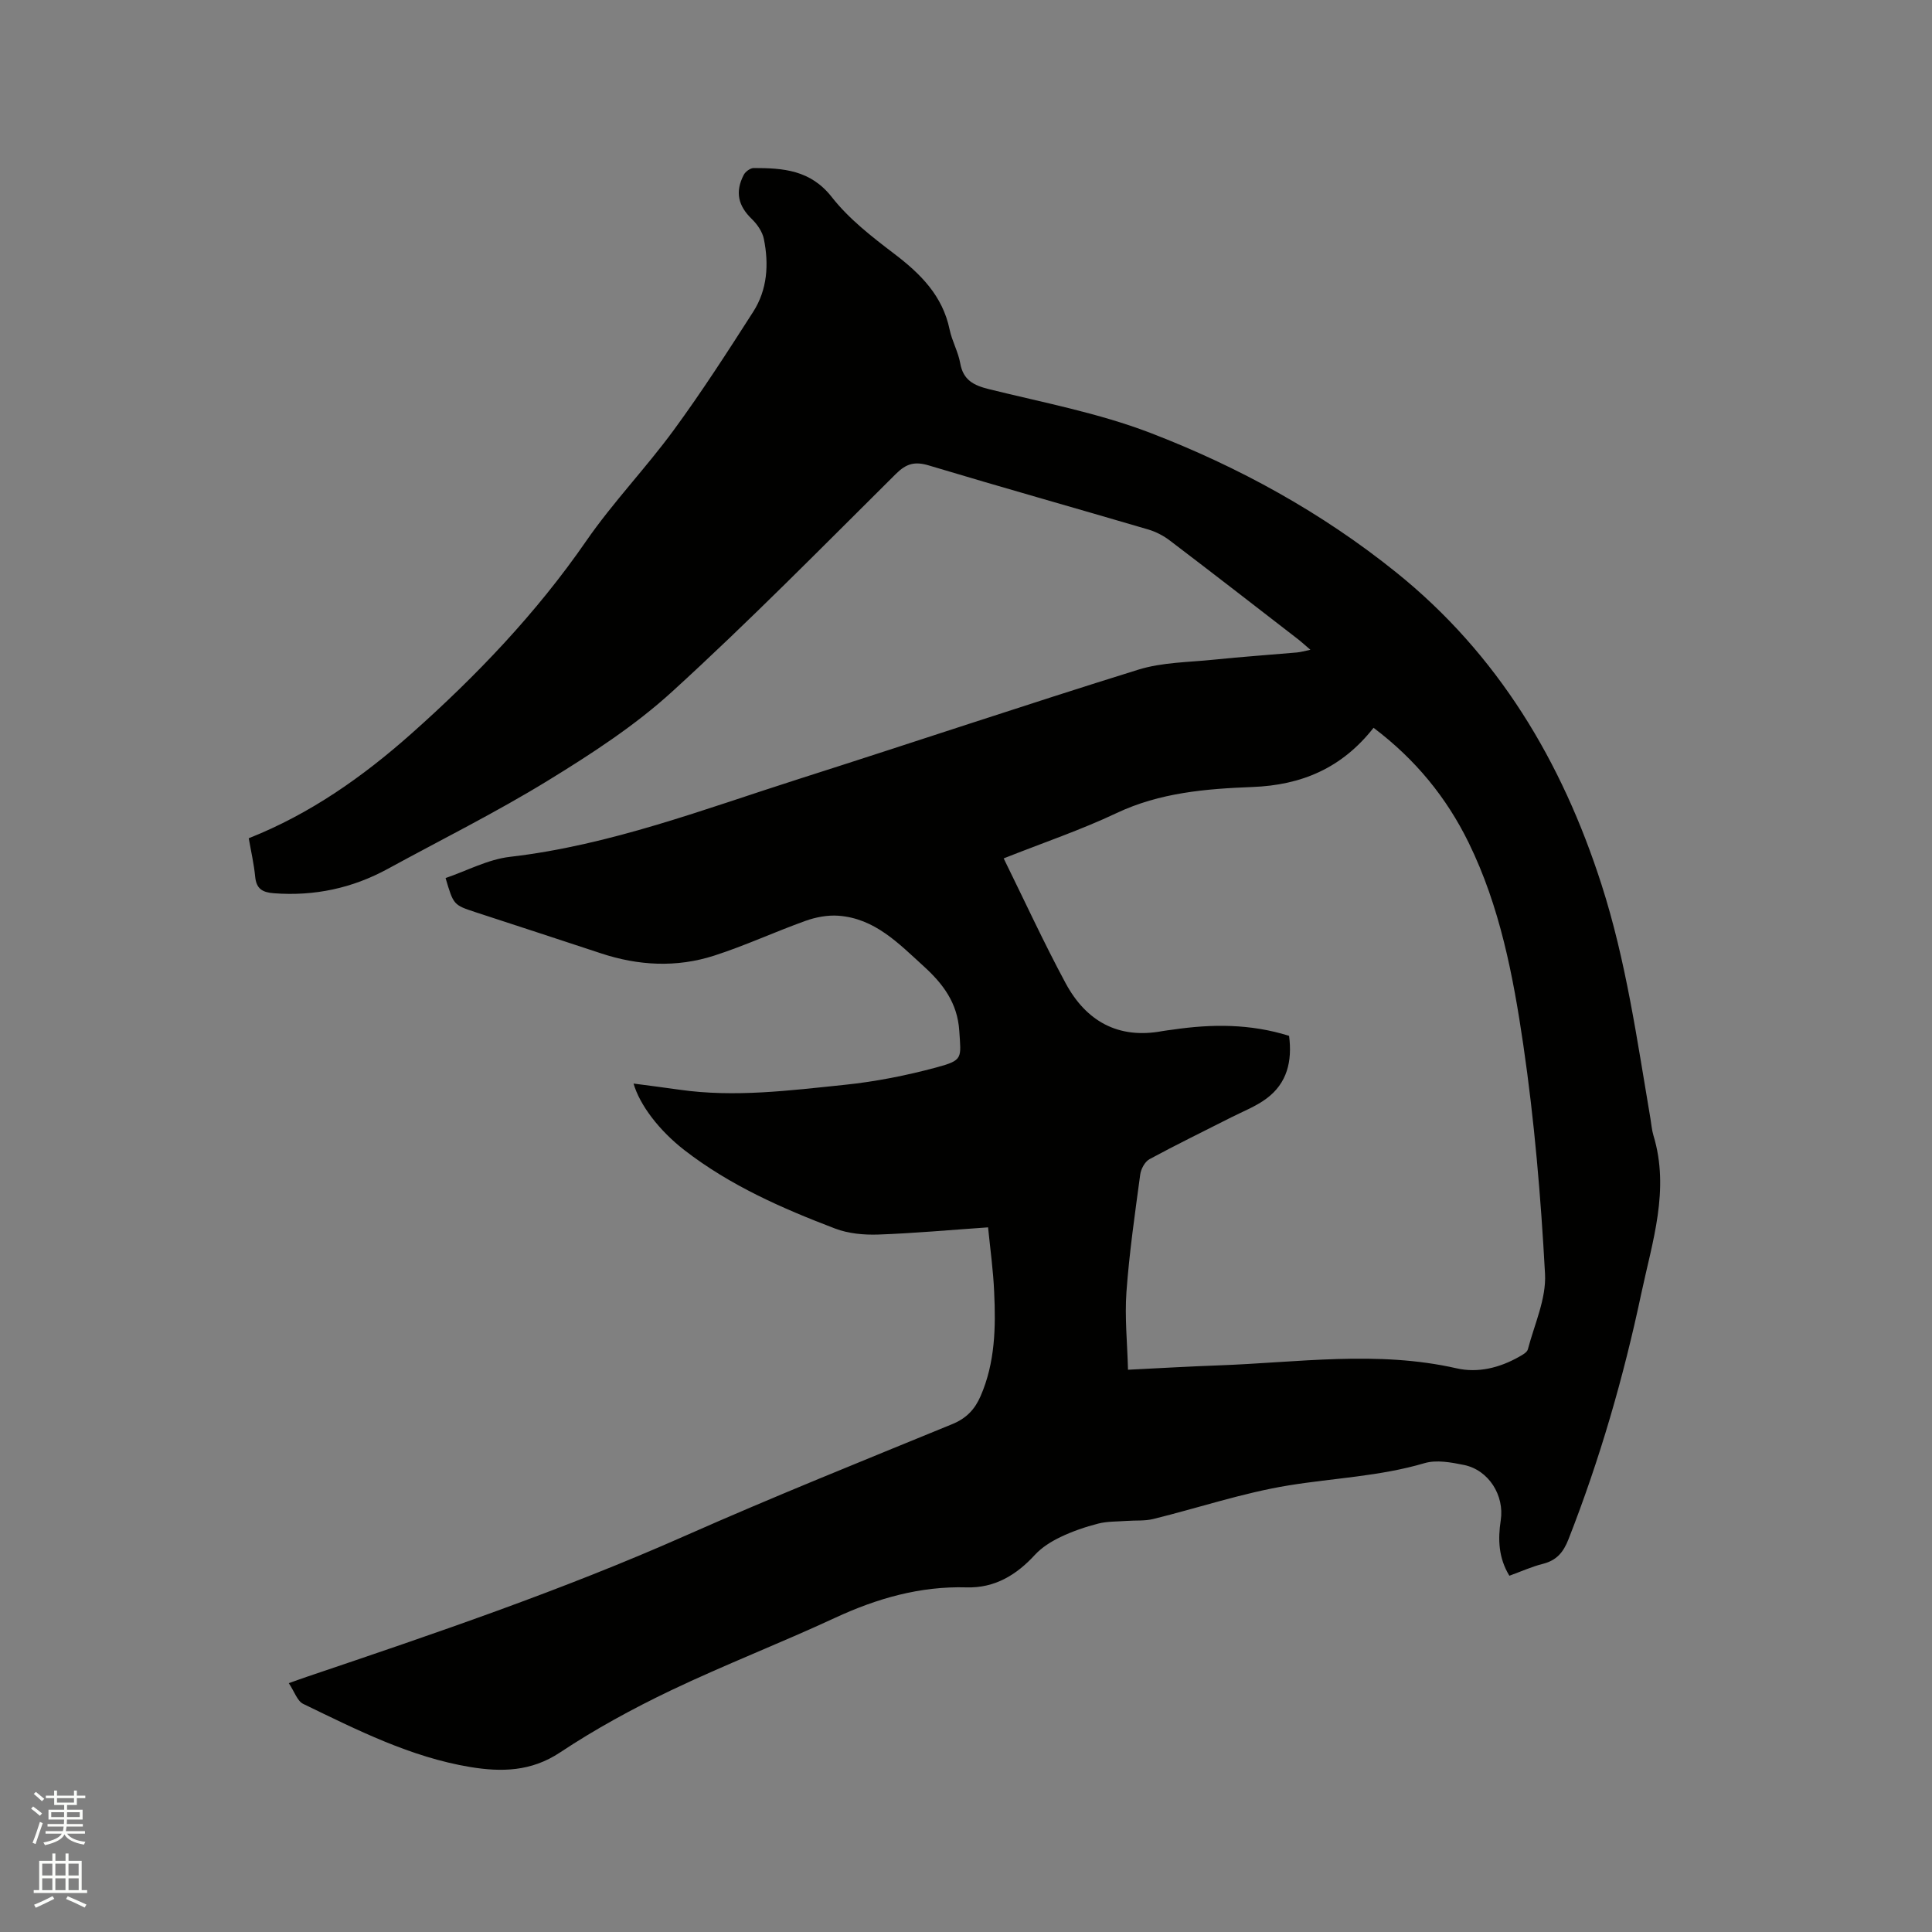 <svg enable-background="new 0 0 400 400" viewBox="0 0 400 400" xmlns="http://www.w3.org/2000/svg"><rect x="0" y="0" width="400" height="400" fill="#808080" stroke="none"/><path d="m6.44 374.46.42-.45c.65.47 1.27.95 1.85 1.44l-.45.49c-.65-.56-1.25-1.06-1.82-1.48m.93 7.33-.63-.26c.55-1.36 1.05-2.8 1.52-4.33.19.1.38.19.59.27-.46 1.29-.95 2.73-1.48 4.32m-.38-10.38.44-.42c.43.34 1.01.82 1.74 1.44l-.49.49c-.53-.51-1.09-1.01-1.69-1.51m2.5.35h1.72v-1.04h.59v1.04h3.52v-1.04h.59v1.04h1.75v.53h-1.75v1.42h-2.03v.97h3.22v2.03h-3.24c0 .35-.01.66-.03.93h3.32v.53h-3.37c-.03.27-.08.58-.15.94h3.96v.53h-3.71c.67.92 1.93 1.48 3.79 1.68-.13.24-.23.44-.29.59-2.13-.38-3.48-1.08-4.04-2.12-.43.97-1.77 1.72-4.03 2.23-.09-.19-.2-.37-.33-.55 2.1-.42 3.37-1.03 3.81-1.83h-3.36v-.53h3.58c.08-.29.13-.61.16-.94h-3.33v-.53h3.39c.02-.27.04-.58.04-.93h-3.23v-2.03h3.25v-.97h-2.07v-1.42h-1.73zm1.12 3.44v1h2.65c.01-.3.02-.44.01-.4v-.25-.35zm1.19-2h3.52v-.91h-3.52zm4.71 2h-2.63v.59c0 .15-.01.28-.01.4h2.64z" fill="#fbfcfa"/><path d="m13.56 383.74h.63v1.52h2.72v6.07h1.13v.6h-11.06v-.6h1.13v-6.07h2.73v-1.52h.63v1.52h2.1v-1.52zm-2.69 8.83.38.56c-1.24.63-2.53 1.25-3.85 1.85-.1-.21-.21-.42-.34-.63 1.36-.55 2.63-1.15 3.81-1.78m-2.13-4.27h2.1v-2.45h-2.1zm0 3.04h2.1v-2.46h-2.1zm2.72-3.04h2.1v-2.45h-2.1zm0 3.04h2.1v-2.46h-2.1zm6.07 3.6c-1.41-.71-2.7-1.3-3.86-1.78l.35-.56c1.45.62 2.75 1.19 3.88 1.72zm-1.25-9.09h-2.1v2.45h2.1zm-2.09 5.49h2.1v-2.46h-2.1z" fill="#fbfcfa"/><path d="m204.57 254.11c-7.97.55-15.34 1.23-22.74 1.49-2.96.1-6.16-.19-8.9-1.23-11-4.19-21.77-8.93-31.17-16.2-5.34-4.13-9.32-9.43-10.59-13.83 3.23.43 6.36.82 9.49 1.27 11.47 1.64 22.86.16 34.23-1.01 6.39-.66 12.78-1.93 18.98-3.6 5.59-1.51 5.1-1.89 4.74-7.55-.37-5.81-3.36-9.75-7.37-13.4-5.19-4.72-10.11-9.91-17.66-10.46-2.23-.16-4.65.29-6.77 1.05-6.37 2.28-12.54 5.15-18.97 7.22-7.77 2.5-15.66 2.09-23.44-.49-8.64-2.87-17.3-5.67-25.95-8.51-4.56-1.5-4.55-1.51-6.2-7.07 4.41-1.5 8.76-3.86 13.32-4.39 20.84-2.41 40.25-9.89 60-16.18 23.4-7.46 46.68-15.29 70.13-22.58 4.97-1.54 10.44-1.52 15.69-2.07 5.69-.59 11.4-.98 17.1-1.48.8-.07 1.59-.31 2.82-.56-1.1-.93-1.85-1.63-2.65-2.25-8.81-6.81-17.6-13.64-26.46-20.37-1.31-1-2.87-1.81-4.45-2.28-15.13-4.45-30.32-8.72-45.43-13.26-2.93-.88-4.67-.41-6.86 1.77-15.27 15.16-30.37 30.53-46.26 45.02-7.76 7.09-16.79 12.95-25.79 18.47-10.73 6.58-22.05 12.21-33.11 18.25-7.36 4.02-15.2 5.69-23.58 5.06-2.4-.18-3.65-.92-3.89-3.44-.25-2.61-.85-5.19-1.33-7.95 12.7-5.03 23.58-12.7 33.61-21.6 13.51-12 25.92-24.98 36.25-39.93 5.53-8 12.36-15.1 18.12-22.96 5.82-7.94 11.16-16.23 16.47-24.52 2.93-4.58 3.26-9.83 2.2-15.06-.3-1.49-1.36-3.03-2.48-4.12-2.82-2.72-3.54-5.59-1.68-9.17.35-.66 1.35-1.4 2.06-1.4 6.1 0 11.76.39 16.17 6.02 3.53 4.51 8.27 8.19 12.88 11.7 5.48 4.16 10.05 8.69 11.51 15.73.49 2.37 1.77 4.58 2.19 6.95.62 3.51 2.77 4.59 5.95 5.38 11.19 2.77 22.65 4.93 33.35 9.03 18.34 7.04 35.59 16.53 50.96 28.9 21.05 16.93 34.32 39.12 42.52 64.65 5.09 15.83 7.36 32.18 10.13 48.47.19 1.15.28 2.33.61 3.44 3.43 11.26-.23 22.01-2.52 32.8-3.67 17.32-8.58 34.29-15.05 50.8-1.07 2.74-2.47 4.4-5.32 5.12-2.33.59-4.55 1.6-6.93 2.46-2.26-3.7-2.39-7.54-1.79-11.47.8-5.16-2.5-10.43-7.63-11.47-2.65-.54-5.68-1.1-8.15-.37-9.23 2.73-18.77 3.08-28.15 4.61-9.46 1.54-18.66 4.65-28 6.95-1.78.44-3.7.26-5.55.4-1.97.15-3.99.07-5.88.56-2.66.68-5.3 1.59-7.77 2.77-1.92.92-3.87 2.13-5.29 3.67-3.85 4.2-8.33 6.92-14.14 6.76-9.66-.28-18.56 2.27-27.27 6.31-11.23 5.21-22.81 9.69-33.98 15.02-7.91 3.78-15.68 8.02-22.97 12.86-5.97 3.96-12.12 4.06-18.53 3.01-12.38-2.04-23.48-7.69-34.63-13.08-1.22-.59-1.8-2.52-2.98-4.29 1.71-.6 2.75-.99 3.8-1.34 26.38-8.91 52.73-17.86 78.24-29.16 18.28-8.1 36.85-15.55 55.35-23.14 2.91-1.19 4.66-3.07 5.84-5.79 3.01-6.91 3.16-14.22 2.81-21.54-.18-4.4-.8-8.78-1.26-13.4zm79.81-103.43c-6.56 8.35-14.88 11.87-25.08 12.26-9.58.37-19.15 1.15-28.15 5.41-7.33 3.47-15.07 6.09-23.35 9.37 4.34 8.81 8.31 17.45 12.81 25.81 4.23 7.86 10.86 11.66 20.04 9.95.73-.14 1.47-.2 2.2-.31 8.04-1.18 16.02-1.23 24.04 1.29.67 5.2-.36 9.81-4.73 13.02-2.18 1.61-4.8 2.62-7.25 3.86-5.65 2.87-11.36 5.64-16.93 8.66-.95.52-1.76 2.03-1.91 3.18-1.09 8.08-2.26 16.16-2.85 24.28-.38 5.28.18 10.63.32 16.13 6.87-.34 12.78-.69 18.7-.9 16.45-.59 32.91-3.13 49.35.61 4.41 1 8.86-.1 12.88-2.37.71-.4 1.69-.92 1.86-1.57 1.36-5.19 3.83-10.49 3.55-15.63-.86-15.85-2.2-31.72-4.5-47.42-2.1-14.31-4.84-28.63-11.31-41.84-4.58-9.35-11-17.23-19.69-23.79z" fill="#010100"/></svg>